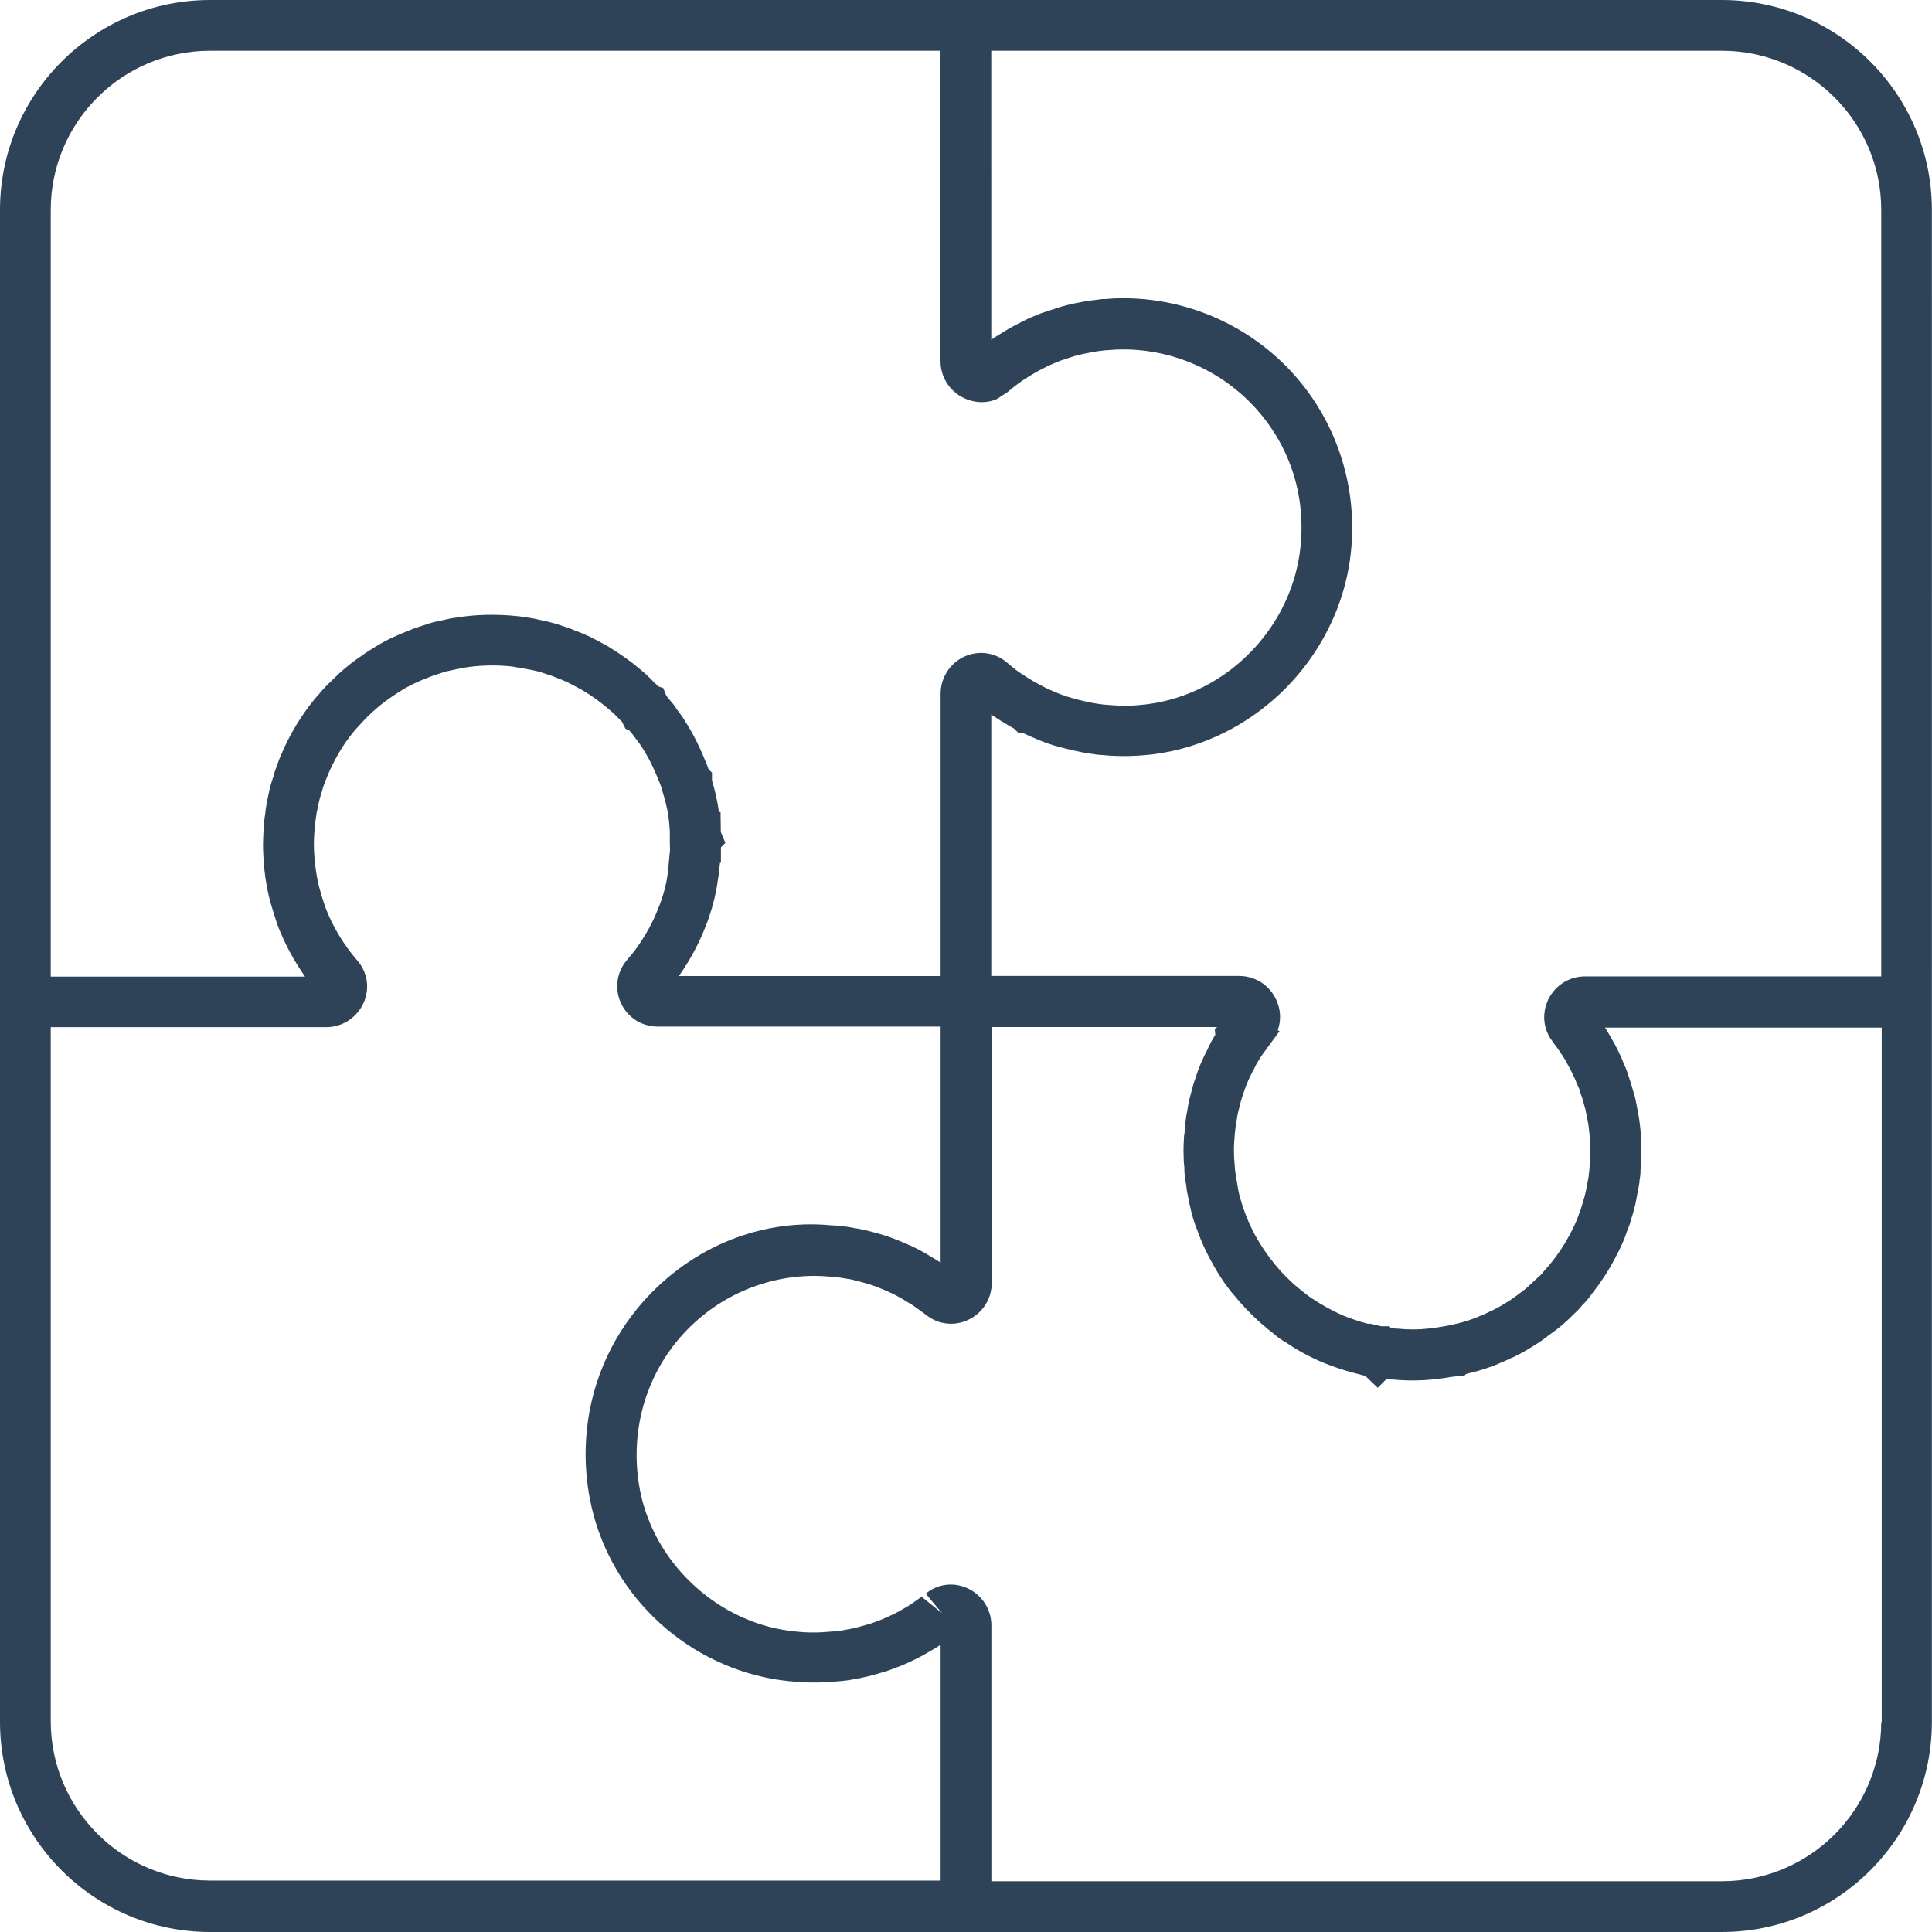 <?xml version="1.0" encoding="UTF-8"?>
<svg id="Layer_2" data-name="Layer 2" xmlns="http://www.w3.org/2000/svg" viewBox="0 0 169.02 169.02">
  <defs>
    <style>
      .cls-1 {
        fill: #2e4357;
      }
    </style>
  </defs>
  <g id="Layer_1-2" data-name="Layer 1">
    <path class="cls-1" d="M18.38,169.02h132.25c10.14,0,18.38-8.25,18.38-18.38V18.36c0-10.12-8.25-18.36-18.38-18.36H18.38C8.25,0,0,8.24,0,18.36v132.28c0,10.13,8.25,18.38,18.38,18.38ZM164.58,150.64c0,7.69-6.25,13.94-13.94,13.94h-63.91v-22.39c0-1.38-.81-2.65-2.06-3.23-1.23-.58-2.65-.4-3.68.46l1.42,1.71-1.78-1.44-.33.23c-.36.26-.71.51-1.12.74l-.48.28c-.32.18-.66.34-1.01.5-.37.17-.76.33-1.22.49-.3.12-.62.2-1.12.34-.29.09-.58.16-.89.22l-.7.13c-.41.08-.82.11-1.35.14-1.34.13-2.63.04-3.98-.19-1.54-.27-3.01-.79-4.37-1.51-4.09-2.15-7.19-6.12-8.07-10.69-.23-1.18-.32-2.36-.29-3.52.09-3.49,1.32-6.85,3.56-9.56,2.98-3.6,7.36-5.67,12.03-5.67.39,0,.76.02,1.37.07.1,0,.21.02.45.04.3.02.58.08.96.14.4.05.79.15,1.25.28.46.12.91.25,1.36.43.26.1.51.19.86.35.56.23,1.15.54,1.91,1.02.33.18.64.4.93.62l.29.21c.11.08.23.16.34.25,1.06.85,2.48,1.02,3.71.43,1.26-.6,2.04-1.83,2.04-3.22v-22.39h19.73l-.22.17.05.5c-.08.14-.16.28-.24.42-.1.15-.18.31-.25.47-.07.12-.12.26-.19.39-.14.28-.29.57-.46.95-.1.23-.2.44-.2.48-.12.27-.22.55-.3.8-.19.54-.37,1.1-.48,1.59-.14.5-.25,1-.31,1.42-.16.77-.24,1.57-.26,2.08-.05.25-.07.54-.06.63-.03.32-.03.64-.03.97,0,.53.03,1.08.07,1.39,0,.39.03.77.08.97.02.26.07.53.11.8,0,.08.01.16.03.25l.04.25-.02-.11c.01.07.03.14.05.22l.03.16c.06.37.14.72.22,1.04,0,.02,0,.03.01.05,0,.01,0,.02,0,.03,0,.01,0,.03.01.04.16.65.34,1.27.56,1.78.21.61.47,1.22.75,1.81.14.3.3.59.44.86,0,0,.01.02.02.03,0,0,0,.02.01.03,0,0,.01.02.02.02.65,1.22,1.36,2.27,2.11,3.11.21.26.42.5.63.73.19.22.41.44.69.72.45.45.93.9,1.25,1.14,0,0,0,0,0,0,.06.05.11.11.17.16l.52.41c.07.05.14.13.21.18.3.25.6.46.77.54.01,0,.02.01.03.02.01,0,.02.02.03.02.04.03.08.05.13.08,1.01.69,2.07,1.27,3.27,1.77.9.36,1.8.67,2.63.88.02,0,.05.01.07.02.02,0,.04.02.07.02.08.02.17.04.25.06.2.05.4.12.63.16l1.1,1.05.77-.77c.06,0,.12.01.19.02l.4.03c1.21.11,2.44.11,3.65-.03.48-.05.98-.12,1.48-.21.13,0,.25-.02.35-.04l.7-.02.19-.19c.58-.13,1.16-.29,1.73-.48.5-.17.97-.34,1.2-.46.05-.02.1-.04.15-.06.33-.14.62-.27.88-.4,0,0,0,0,.01,0,.04-.02.08-.03.12-.05.55-.26,1.11-.56,1.72-.95l.25-.16c.16-.1.32-.2.41-.26.01,0,.03-.02.04-.03,0,0,.01,0,.02-.01.21-.14.43-.32.64-.48.28-.21.58-.41.84-.62,0,0,.02-.01.02-.02.01,0,.02-.01.03-.02.02-.01.03-.03.05-.04.48-.39.96-.82,1.25-1.14.31-.27.57-.54.79-.82.36-.35.65-.72.9-1.07.73-.93,1.36-1.88,1.89-2.89.15-.28.3-.56.4-.76.3-.6.57-1.23.73-1.74.16-.38.29-.76.34-.98.22-.67.41-1.37.5-1.93.03-.14.05-.29.08-.44h.02c.02-.14.04-.27.06-.4.02-.1.03-.19.05-.28,0-.03.01-.07.02-.1.02-.13.03-.24.03-.32.07-.39.1-.75.09-.92.08-.82.08-1.63.06-2.37,0-.32-.03-.64-.05-.95-.05-.64-.14-1.32-.29-2.04l-.08-.43c-.07-.39-.16-.78-.25-1.01-.11-.44-.24-.86-.43-1.4l-.1-.33c-.11-.31-.25-.62-.33-.79-.11-.3-.23-.59-.27-.64-.19-.44-.41-.88-.65-1.29-.24-.43-.48-.86-.72-1.22h24.21v60.78ZM86.73,4.44h63.91c7.69,0,13.94,6.24,13.94,13.92v67.06h-25.91c-1.38,0-2.61.77-3.22,2.02-.14.3-.24.6-.3.92-.18.97.06,1.97.68,2.76l.17.24c.19.25.37.5.6.85.23.33.42.67.62,1.05.17.3.32.6.55,1.1l.15.37c.06.14.13.28.23.51l.08.26c.13.37.25.73.39,1.28.05.16.1.33.12.49l.06.29h0c.03.17.06.33.08.4.1.47.15.95.19,1.44.02.19.04.37.04.63.02.62.02,1.24-.05,2.08,0,.12-.01.23-.06.57-.01.12-.01.25-.04.37l-.07.36s0,0,0,0l-.1.53c-.08.46-.21.92-.4,1.53-.04.17-.1.34-.23.67-.15.46-.34.89-.58,1.38-.08.18-.18.36-.34.65-.38.72-.85,1.43-1.41,2.14,0,.01-.02.02-.02.03-.21.27-.45.54-.7.82l-.19.24s-.02.03-.07.08c-.04.04-.11.11-.22.2-.28.26-.54.5-.8.74-.12.1-.22.21-.34.31-.4.32-.82.63-1.24.93l-.62.39c-.4.25-.83.48-1.33.71-.23.12-.44.21-.72.33-.33.14-.66.27-1.01.39-.6.2-1.23.36-1.85.48l-.38.07c-.42.08-.84.14-1.28.19-.95.11-1.84.11-2.75.02l-.34-.02c-.1-.01-.2-.02-.3-.04l-.11-.15h-.71l-1.02-.24-.05.05s-.07-.02-.11-.03c-.78-.2-1.5-.45-2.21-.74-.89-.39-1.75-.86-2.67-1.47-.19-.12-.35-.23-.54-.39l-.65-.52c-.37-.3-.73-.63-1.12-1.03-.16-.16-.31-.31-.45-.47-.14-.16-.3-.34-.5-.58-.64-.78-1.21-1.62-1.69-2.48-.12-.21-.23-.43-.34-.66-.22-.46-.42-.92-.6-1.42-.19-.49-.33-.99-.46-1.45-.05-.21-.11-.43-.14-.66l-.12-.73c-.03-.19-.07-.38-.12-.76-.02-.12-.03-.25-.05-.59-.04-.39-.06-.78-.06-1.17,0-.19,0-.38.01-.56l.03-.45c.04-.59.1-1.19.23-1.86.05-.36.13-.69.25-1.13.1-.43.23-.83.38-1.25.05-.14.09-.28.15-.43l.24-.57c.17-.36.34-.7.53-1.05l.13-.27c.17-.3.34-.57.53-.85l1.51-2.06-.1-.05-.06-.03c.32-.87.27-1.85-.16-2.73-.61-1.25-1.84-2.02-3.22-2.02h-21.68v-22.87s.05.03.07.05c.49.33.98.64,1.44.9.16.1.31.19.45.26l.45.42h.39c.18.08.36.17.56.26l.45.19c.53.24,1.06.43,1.62.61l.99.27c.47.12.95.23,1.5.34.44.08.88.15,1.34.21.3.03.6.04.64.05,1.4.13,2.78.09,4.27-.08,2.25-.29,4.39-.97,6.35-1.96,5.89-2.99,10.16-8.83,10.93-15.6h0c.64-5.71-1.17-11.41-4.96-15.65-3.8-4.25-9.25-6.69-14.96-6.69-.58,0-1.14.03-1.48.07-.27,0-.49.01-.53.03-.56.06-1.08.13-1.6.23-.6.1-1.18.24-1.84.42l-1.76.58c-.5.2-1.02.41-1.51.66-.51.26-1,.51-1.41.76-.02.01-.04.03-.06.04-.03.02-.05.03-.08.04l-.29.18c-.31.19-.63.38-.93.6l-.04.03V4.44ZM86.73,29.8s.06-.03.08-.04l-.08.05h0ZM4.44,18.36c0-7.67,6.25-13.92,13.94-13.92h63.9v27.16c0,1.3.71,2.5,1.86,3.13.52.28,1.08.43,1.63.45.54.02,1.07-.09,1.49-.3l.86-.56c.27-.24.55-.45.94-.75l.38-.27c.12-.08.24-.15.36-.23.16-.1.29-.2.5-.31.41-.25.8-.45,1.21-.66.36-.18.74-.33,1.27-.55l1.26-.41c.44-.12.88-.22,1.39-.31.42-.08.81-.14,1.23-.18l.32-.02c.42-.04.83-.06,1.27-.06,4.44,0,8.69,1.9,11.65,5.2.75.84,1.4,1.74,1.94,2.68,1.35,2.37,2.05,5.04,2.02,7.83,0,.56-.04,1.12-.1,1.68-.59,5.26-3.92,9.81-8.48,12.13-1.52.77-3.18,1.3-4.92,1.52-1.13.13-1.87.19-3.51.05-.11,0-.23-.02-.36-.03-.37-.04-.71-.1-.99-.15-.4-.08-.81-.17-1.19-.27l-.99-.28c-.33-.11-.65-.23-.99-.38l-.43-.18c-.24-.11-.48-.22-.72-.35l-.67-.36c-.43-.25-.82-.49-1.23-.77-.42-.28-.81-.6-1.19-.93-1.04-.89-2.46-1.09-3.72-.52-1.26.58-2.08,1.85-2.08,3.24v24.71h-22.9c.99-1.4,1.78-2.89,2.35-4.37.19-.46.35-.94.53-1.54l.08-.29c.11-.37.19-.74.27-1.12.08-.35.13-.69.18-1.06.04-.18.06-.38.09-.63l.1-.9h.08v-1.1c0-.09,0-.18.01-.26l.38-.38-.4-.96-.02-1.74h-.15c-.05-.45-.13-.89-.26-1.45-.09-.44-.21-.87-.34-1.31v-.69s-.29-.27-.29-.27c-.12-.35-.25-.68-.38-.95-.2-.51-.43-.99-.68-1.51-.31-.62-.65-1.22-1.01-1.78-.12-.2-.25-.4-.47-.7l-.29-.38c-.16-.27-.33-.49-.39-.53-.01-.02-.02-.03-.04-.05-.14-.18-.28-.36-.44-.54l-.28-.69-.45-.15c-.1-.11-.21-.22-.32-.32l-.1-.1c-.39-.42-.84-.82-1.25-1.15-.75-.64-1.63-1.26-2.74-1.94-.35-.19-.71-.39-1.08-.58l-.46-.24c-.45-.2-.95-.42-1.29-.54-.42-.18-.84-.32-1.3-.47l-.51-.16c-.37-.11-.74-.19-1.35-.32-.28-.07-.56-.13-.78-.16l-1.05-.15c-1.95-.21-3.86-.15-5.55.14-.31.03-.59.1-.8.15l-1.09.24c-.32.09-.6.17-.92.29-.41.13-.83.27-1.12.4-.5.19-1,.4-1.5.63-.51.24-1.01.51-1.5.81-.48.3-.96.59-1.29.85-.84.56-1.69,1.26-2.54,2.11,0,0-.01.01-.02.02-.01.01-.02.02-.03.03-.01.01-.02.03-.04.04-.39.37-.77.77-1.02,1.09-.32.34-.61.71-.94,1.14-.97,1.32-1.78,2.73-2.37,4.15-.12.27-.24.55-.3.75-.17.46-.34.92-.38,1.15-.19.53-.34,1.08-.45,1.65l-.1.48c-.08.41-.15.81-.17,1.12-.09.48-.12.95-.15,1.43-.02.42-.05.86-.05,1.3,0,.58.03,1.14.07,1.48l.02.62.03.1c.05.48.12.95.21,1.44.11.6.25,1.23.42,1.76.15.52.32,1.04.52,1.65.62,1.61,1.43,3.12,2.41,4.51H4.44V18.36ZM4.44,89.86h24.11c1.39,0,2.65-.82,3.24-2.08.58-1.26.38-2.7-.52-3.74-1.21-1.39-2.16-2.98-2.79-4.62-.15-.45-.31-.91-.45-1.43-.13-.42-.23-.86-.3-1.27-.08-.44-.14-.86-.21-1.58-.04-.42-.06-.83-.06-1.29,0-.33.02-.67.04-1.01.02-.31.03-.62.11-1.08.04-.35.09-.69.17-1.02l.06-.28c.07-.36.15-.71.35-1.3.07-.3.18-.58.32-.94.05-.14.11-.28.19-.47.48-1.13,1.11-2.24,1.83-3.22.22-.27.43-.56.71-.86.29-.33.58-.64.89-.95.68-.67,1.29-1.18,1.99-1.66.34-.24.71-.48,1.07-.7.36-.22.73-.41,1.1-.59.38-.18.76-.34,1.26-.53.27-.12.54-.2.98-.34.2-.07.37-.12.45-.15l1.46-.31c1.42-.25,2.92-.29,4.38-.13l1.68.3c.27.06.55.12.73.17l.51.17c.27.09.55.17.95.34.32.12.65.26.99.41l.09.05c.42.22.84.44,1.2.64.01,0,.03.02.04.03.7.41,1.4.91,2.08,1.48.23.19.47.4.73.64l.47.48s.08.07.12.12l.32.63.28.09s0,0,.01.01l.12.13c.05.06.11.14.2.24l.39.52c.08.12.16.21.21.28.09.13.17.25.26.39.29.47.56.93.78,1.38.19.4.38.8.58,1.31.12.26.22.53.32.82l.09.34c.12.39.24.79.38,1.44.08.33.13.67.17,1.05.04.33.06.64.08.96v.21s0,.05,0,.07v.4s0,.05,0,.05v.27s.02.6.02.6l-.19,1.99c-.04.29-.08.56-.13.82-.06.27-.12.55-.17.73-.04.12-.08.24-.12.41-.1.33-.21.68-.38,1.08-.49,1.3-1.18,2.54-2.02,3.69-.25.33-.49.63-.79.97-.88,1.06-1.07,2.5-.49,3.75.59,1.26,1.82,2.04,3.21,2.04h24.75v20.65c-.21-.14-.41-.27-.6-.37-.88-.56-1.7-.99-2.41-1.28-.35-.16-.69-.29-1.02-.42-.62-.24-1.24-.43-1.82-.58-.59-.17-1.18-.3-1.68-.37-.46-.09-.93-.17-1.27-.18-.27-.03-.57-.07-.63-.05-6.58-.67-12.88,2.16-17.05,7.2-1.43,1.74-2.55,3.68-3.32,5.75-.77,2.07-1.19,4.26-1.25,6.5-.04,1.49.08,3,.37,4.5,1.54,7.99,7.99,14.31,16.05,15.73,1.76.3,3.72.38,5.06.24.61-.03,1.21-.08,1.82-.19l.75-.14c.45-.09.91-.2,1.43-.36.45-.12.91-.25,1.28-.4.53-.19,1.07-.4,1.57-.64.45-.21.9-.43,1.32-.67l.45-.26c.33-.18.65-.38.95-.58v20.63H18.38c-7.69,0-13.94-6.25-13.94-13.94v-60.78Z"/>
  </g>
</svg>
